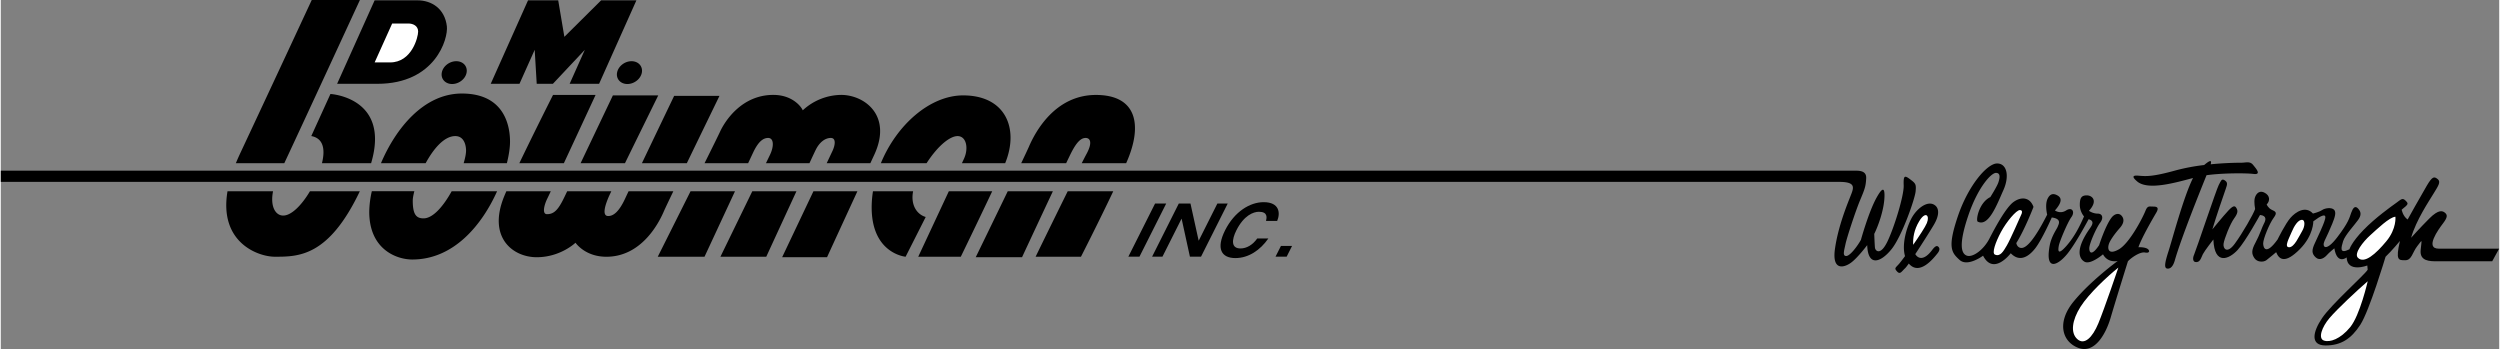 <?xml version="1.0" encoding="UTF-8"?> <svg xmlns="http://www.w3.org/2000/svg" width="2500" height="349" viewBox="0 0 111.312 15.549"><rect x="0" y="0" width="111.312" height="15.549" fill="#808080" stroke="none"/><path d="M81.917 8.104H0v-.5h82.547c.203 0 .578-.026.562.333s-.062.484-.266.969-.594 1.672-.656 1.969-.141.531.031.531.5-.438.656-.719c0 0 .344-1.25.703-1.891.219-.391.375-.531.344.031s-.281 1.25-.453 1.594c0 0 .016.453.031.609s.25.375.562-.281.734-2.047.719-2.484.031-.469.281-.281.281.219.25.547-.609 2-1.078 2.578-1.047.797-1.078-.188c0 0-.422.562-.719.781s-.859.391-.719-.609.547-1.984.688-2.344.287-.645-.488-.645zM86.312 10.984c-.078-.062-.172.031-.266.156-.36.479-.623.394-.75.181.309-.466.679-1.054.828-1.306.25-.422.234-.719.062-.859-.3-.245-.75.078-1 .469-.207.323-.52 1.181-.347 1.786a8.223 8.223 0 0 1-.247.323c-.172.203-.25.203-.109.359s.203 0 .359-.141c.03-.028.09-.104.166-.211a.055.055 0 0 1 .006.008c.484.562 1.125-.281 1.266-.453s.093-.263.032-.312zM88.078 9.875c-.093-.048.047-.844.562-1.094 0 0 .297-.469.359-.656s.109-.422-.109-.422-.812.656-1.234 1.906-.328 1.688-.062 1.781.75-.266 1-.75.734-1.39 1.078-1.64.734-.219.891.219c0 0-.391 1.016-.766 1.609 0 0 .031.219.234.219s.547-.312 1.141-1.484c0 0-.109-.438.016-.703s.297-.234.438-.156.281.234-.109.672c0 0 .234.172.5 0s.406.062.234.297-.531 1.094-.562 1.281-.062.453.328.016.625-.938.797-1.328c0 0-.188-.203-.188-.516s.078-.422.312-.422.516.234.094.688c0 0 .172.125.391.125s.266.203.109.406-.484.922-.484 1.141.125.328.438-.141c0 0 .273-.854.547-1.219.141-.188.328-.219.438-.109s.172.297-.062.562-.427.541-.484.703c-.078.219-.031.516.438.25s1.05-1.374 1.188-1.719c.094-.234.172-.188.312-.188s.328 0 .172.266-.672 1.156-.797 1.547c0 0 .203-.016.359.047s.172.234-.062.188-.641.25-.766.391c0 0-.547 1.75-.766 2.5s-.719 1.625-1.438 1.359-.984-1.125-.219-2.062 1.969-1.812 1.969-1.812-.438.109-.656-.297c0 0-.562.484-.828.328s-.382-.588.234-1.469c.109-.156.234-.344-.047-.422 0 0-.574 1.084-.953 1.547-.422.516-.998.794-.781-.375.078-.422.328-.75.359-.844s.203-.344-.266-.406c0 0-.438 1-.75 1.391s-.703.594-1.078.203c0 0-.766 1.016-1.234.109 0 0-.688.516-1.047.188s-.547-.547-.078-1.938 1.312-2.359 1.75-2.359.562.562.281 1.188-.659 1.654-1.143 1.404z"></path><path d="M100.344 7.344c-.141-.172-.312-.094-.531-.094-.327 0-.818.017-1.355.07.062-.226-.065-.158-.291.032a8.948 8.948 0 0 0-1.275.241c-1.016.281-1.297.266-1.656.234s-.196.132-.062.25c.481.425 1.731.055 2.496-.146-.419.832-.932 2.769-1.09 3.256-.188.578-.203.781-.031.781s.262-.199.312-.375c.281-.977 1.063-2.922 1.411-3.787.746-.102 1.772-.096 2.089-.057.373.048.123-.233-.017-.405z"></path><path d="M97.766 11.672c-.093-.02-.125-.156-.047-.328s1-2.922 1.094-3.094.125-.312.266-.219.125.172.047.391-.438 1.266-.594 1.797c0 0 .484-.594.719-.844s.297-.203.359-.094.062.219-.11.453-.438.906-.469 1.125.156.469.5 0 .828-1.312.906-1.547c0 0-.06-.308-.016-.484.031-.125.156-.375.422-.25s.266.375.109.531c0 0 .062.156.219.234s.281.109.094.359-.469.938-.469 1.141.125.547.641-.172c0 0 .344-.703.578-.969s.672-.547 1-.188c0 0 .266-.062.406-.156s.422-.125.531-.016.044.327-.078.625c-.141.344-.219.5-.344.766s.047.516.562-.156.547-.875.625-1.094.172-.344.312-.188.141.297 0 .5-.594.688-.672.953-.188.594.281.359c0 0 .094-.312.625-.859s1.234-1.047 1.453-1.203.281-.25.422-.109.141.156-.172.406c0 0 .047.281.266.438 0 0 .609-1.094.859-1.516s.328-.406.484-.281 0 .328-.188.641-.781 1.188-1 1.969c0 0 .391-.438.812-.859s.594-.344.703-.25.109.203-.094.469-.828 1.125-.188 1.125h2.688l-.308.563h-2.438c-.344 0-.797 0-.75-.5s.094-.484-.141-.188-.25.641-.547.641-.438.016-.234-.859c0 0-.375.453-.641.703 0 0-.719 2.406-1.125 3.031s-.859.922-1.547.922-.578-.594-.156-1.219 1.922-1.953 2.031-2.156l-.016-.188s-.891.344-.922-.359c0 0-.422.344-.547-.406 0 0-.234.188-.328.297s-.312.281-.5.109-.188-.328-.031-.656.359-.781.406-.922.219-.562-.484-.031c0 0 .016.625-.609 1.25s-.906.484-1.047.125c0 0-.312.266-.438.359s-.406.094-.531-.094-.141-.344.047-.688.297-.703.375-.844.156-.359-.172-.391c0 0-.641 1.172-1 1.562s-1.031.719-1.078-.469c0 0-.391.5-.469.656s-.124.393-.342.346zM16.781 3.734h-1.797L16.656.015h1.906c.64 0 1.219.375 1.312 1.156.066.549-.515 2.563-3.093 2.563z"></path><path d="M17.344 2.781h-.688l.781-1.734h.719c.219 0 .438.109.438.359s-.282 1.375-1.25 1.375z" fill="#fff"></path><path d="M20.109 3.743c.305 0 .594-.228.644-.508.051-.281-.156-.508-.46-.508-.306 0-.594.228-.645.508s.156.508.461.508zM27.917 3.743c.305 0 .593-.228.644-.508s-.155-.508-.46-.508-.593.228-.644.508.154.508.46.508zM26.746.016l-1.637 1.625-.274-1.625H23.49l-1.662 3.718h1.281l.678-1.515.09 1.515h.721l1.423-1.515-.677 1.515h1.312L28.318.016zM18.929 7.271c.349-.642.822-1.208 1.321-1.208.396 0 .479.417.479.646 0 .137-.039.334-.107.562h1.926c.093-.373.14-.705.14-.958 0-.583-.167-2.146-2.146-2.146-1.701 0-2.949 1.562-3.604 3.104h1.991zM20.088 8.521c-.361.651-.825 1.208-1.255 1.208-.333 0-.479-.188-.479-.792 0-.099.026-.246.071-.417h-1.894a4.294 4.294 0 0 0-.115.917c0 1.667 1.208 2.125 1.917 2.125 1.854 0 3.109-1.549 3.779-3.042h-2.024zM47.465 7.271c.118-.247.205-.427.243-.5.229-.438.417-.625.625-.625.208 0 .312.208.042.708-.049.09-.124.235-.216.417h1.979l.028-.062c.708-1.625.458-2.979-1.375-2.979s-2.708 1.667-2.979 2.292c-.054.125-.182.396-.35.75h2.003zM25.087 7.271C25.71 5.933 26.5 4.229 26.5 4.229h-1.896s-.842 1.667-1.501 3.042h1.984zM27.809 7.271c.645-1.319 1.483-3.021 1.483-3.021h-2.021l-1.439 3.021h1.977zM13.833 6.062c.524.095.636.566.476 1.208h2.19c.871-2.93-1.812-3.083-1.812-3.083l-.854 1.875zM30.565 7.271c.688-1.423 1.455-3 1.455-3H30s-.797 1.662-1.436 3h2.001zM33.296 7.271l.225-.479c.208-.438.417-.646.667-.646s.271.354.083.75l-.181.375h1.938c.146-.315.251-.539.284-.604.167-.333.417-.521.667-.521s.188.333.083.562l-.265.562h1.945l.174-.375c.812-1.75-.438-2.667-1.479-2.667a2.552 2.552 0 0 0-1.708.688c-.021-.083-.396-.688-1.312-.688-1.396 0-2.146 1.146-2.375 1.646-.068.148-.339.697-.687 1.396h1.941zM41.246 7.271c.537-.828 1.067-1.208 1.379-1.208.396 0 .5.542.292 1a18.58 18.58 0 0 1-.096.208h1.927c.628-1.534.026-3.021-1.872-3.021-1.494 0-2.973 1.334-3.666 3.021h2.036zM12.631 7.271C13.536 5.341 16 0 16 0h-2.146s-1.5 3.229-3.208 6.875c-.063.136-.12.267-.173.396h2.158zM42.238 8.521l-1.363 2.917h1.896s.733-1.504 1.4-2.917h-1.933zM44.863 8.521c-.666 1.379-1.426 2.938-1.426 2.938H45.5s.745-1.6 1.374-2.938h-2.011zM36.206 8.521l-1.394 2.938h2s.673-1.465 1.353-2.938h-1.959zM40.647 8.521h-1.789a4.75 4.75 0 0 0-.046.396c-.167 2.375 1.5 2.521 1.5 2.521l.896-1.771c-.4-.117-.68-.542-.561-1.146zM47.535 8.521c-.657 1.328-1.431 2.917-1.431 2.917h2.021s.762-1.488 1.439-2.917h-2.029zM29.964 8.521H27.97a26.65 26.65 0 0 0-.157.333c-.271.583-.521.771-.75.771-.312 0-.104-.562.021-.854a17.5 17.5 0 0 1 .117-.25h-1.966l-.13.271c-.271.562-.458.75-.771.75-.229 0-.125-.417.021-.708.02-.039.073-.151.149-.312h-1.98a8.586 8.586 0 0 0-.106.25c-.729 1.812.396 2.688 1.458 2.688s1.729-.646 1.729-.646.417.625 1.375.625c1.542 0 2.312-1.458 2.542-1.979.052-.124.219-.475.442-.939zM13.774 8.521c-.38.641-.836 1.083-1.191 1.083-.349 0-.587-.41-.453-1.083h-2.029c-.388 2.286 1.366 2.917 2.107 2.917 1.061 0 2.399-.001 3.788-2.917h-2.222zM30.731 8.521c-.719 1.438-1.461 2.917-1.461 2.917h2.083l1.358-2.917h-1.98zM33.482 8.521l-1.42 2.917h2.042s.724-1.573 1.345-2.917h-1.967z"></path><path d="M85.469 9.859c.281-.469.484-.266.344.078-.071.175-.341.583-.61.97-.016-.3.034-.662.266-1.048zM90.031 9.531c-.062.141-.5 1.141-.656 1.406s-.295.511-.531.406c-.141-.062.016-.531.266-1s.688-.984.844-.984.077.172.077.172zM94.344 11.922s-.625 1.844-.891 2.484-.625.984-.938.703-.234-.844.141-1.438 1.219-1.374 1.688-1.749zM102.547 9.797c.109.018.125.266-.016.5s-.344.719-.578.719 0-.406.109-.672.297-.578.485-.547zM106.688 9.656s.062.531-.406 1.094-.98 1.02-1.266.734c-.188-.188.234-.719.547-1s.859-.812 1.125-.828zM105.453 12.531s-.344 1.516-.781 2.047-.906.688-1.172.594-.094-.594.25-1 1.266-1.266 1.703-1.641z" fill="#fff"></path><path d="M50.731 11.436h-.495l1.19-2.367h.496zM54.202 9.069h.461l-1.189 2.367h-.495l-.369-1.688h-.006l-.849 1.688h-.461l1.189-2.367h.521l.363 1.648h.007zM56.37 9.844c.032-.142.09-.409-.319-.409-.238 0-.667.158-1.002.827-.214.425-.238.807.182.807.273 0 .543-.155.748-.445h.495c-.357.514-.875.874-1.469.874-.63 0-.868-.426-.457-1.242.416-.827 1.105-1.249 1.716-1.249.709 0 .751.488.602.837h-.496zM57.289 11.436h-.496l.242-.48h.495z"></path></svg> 